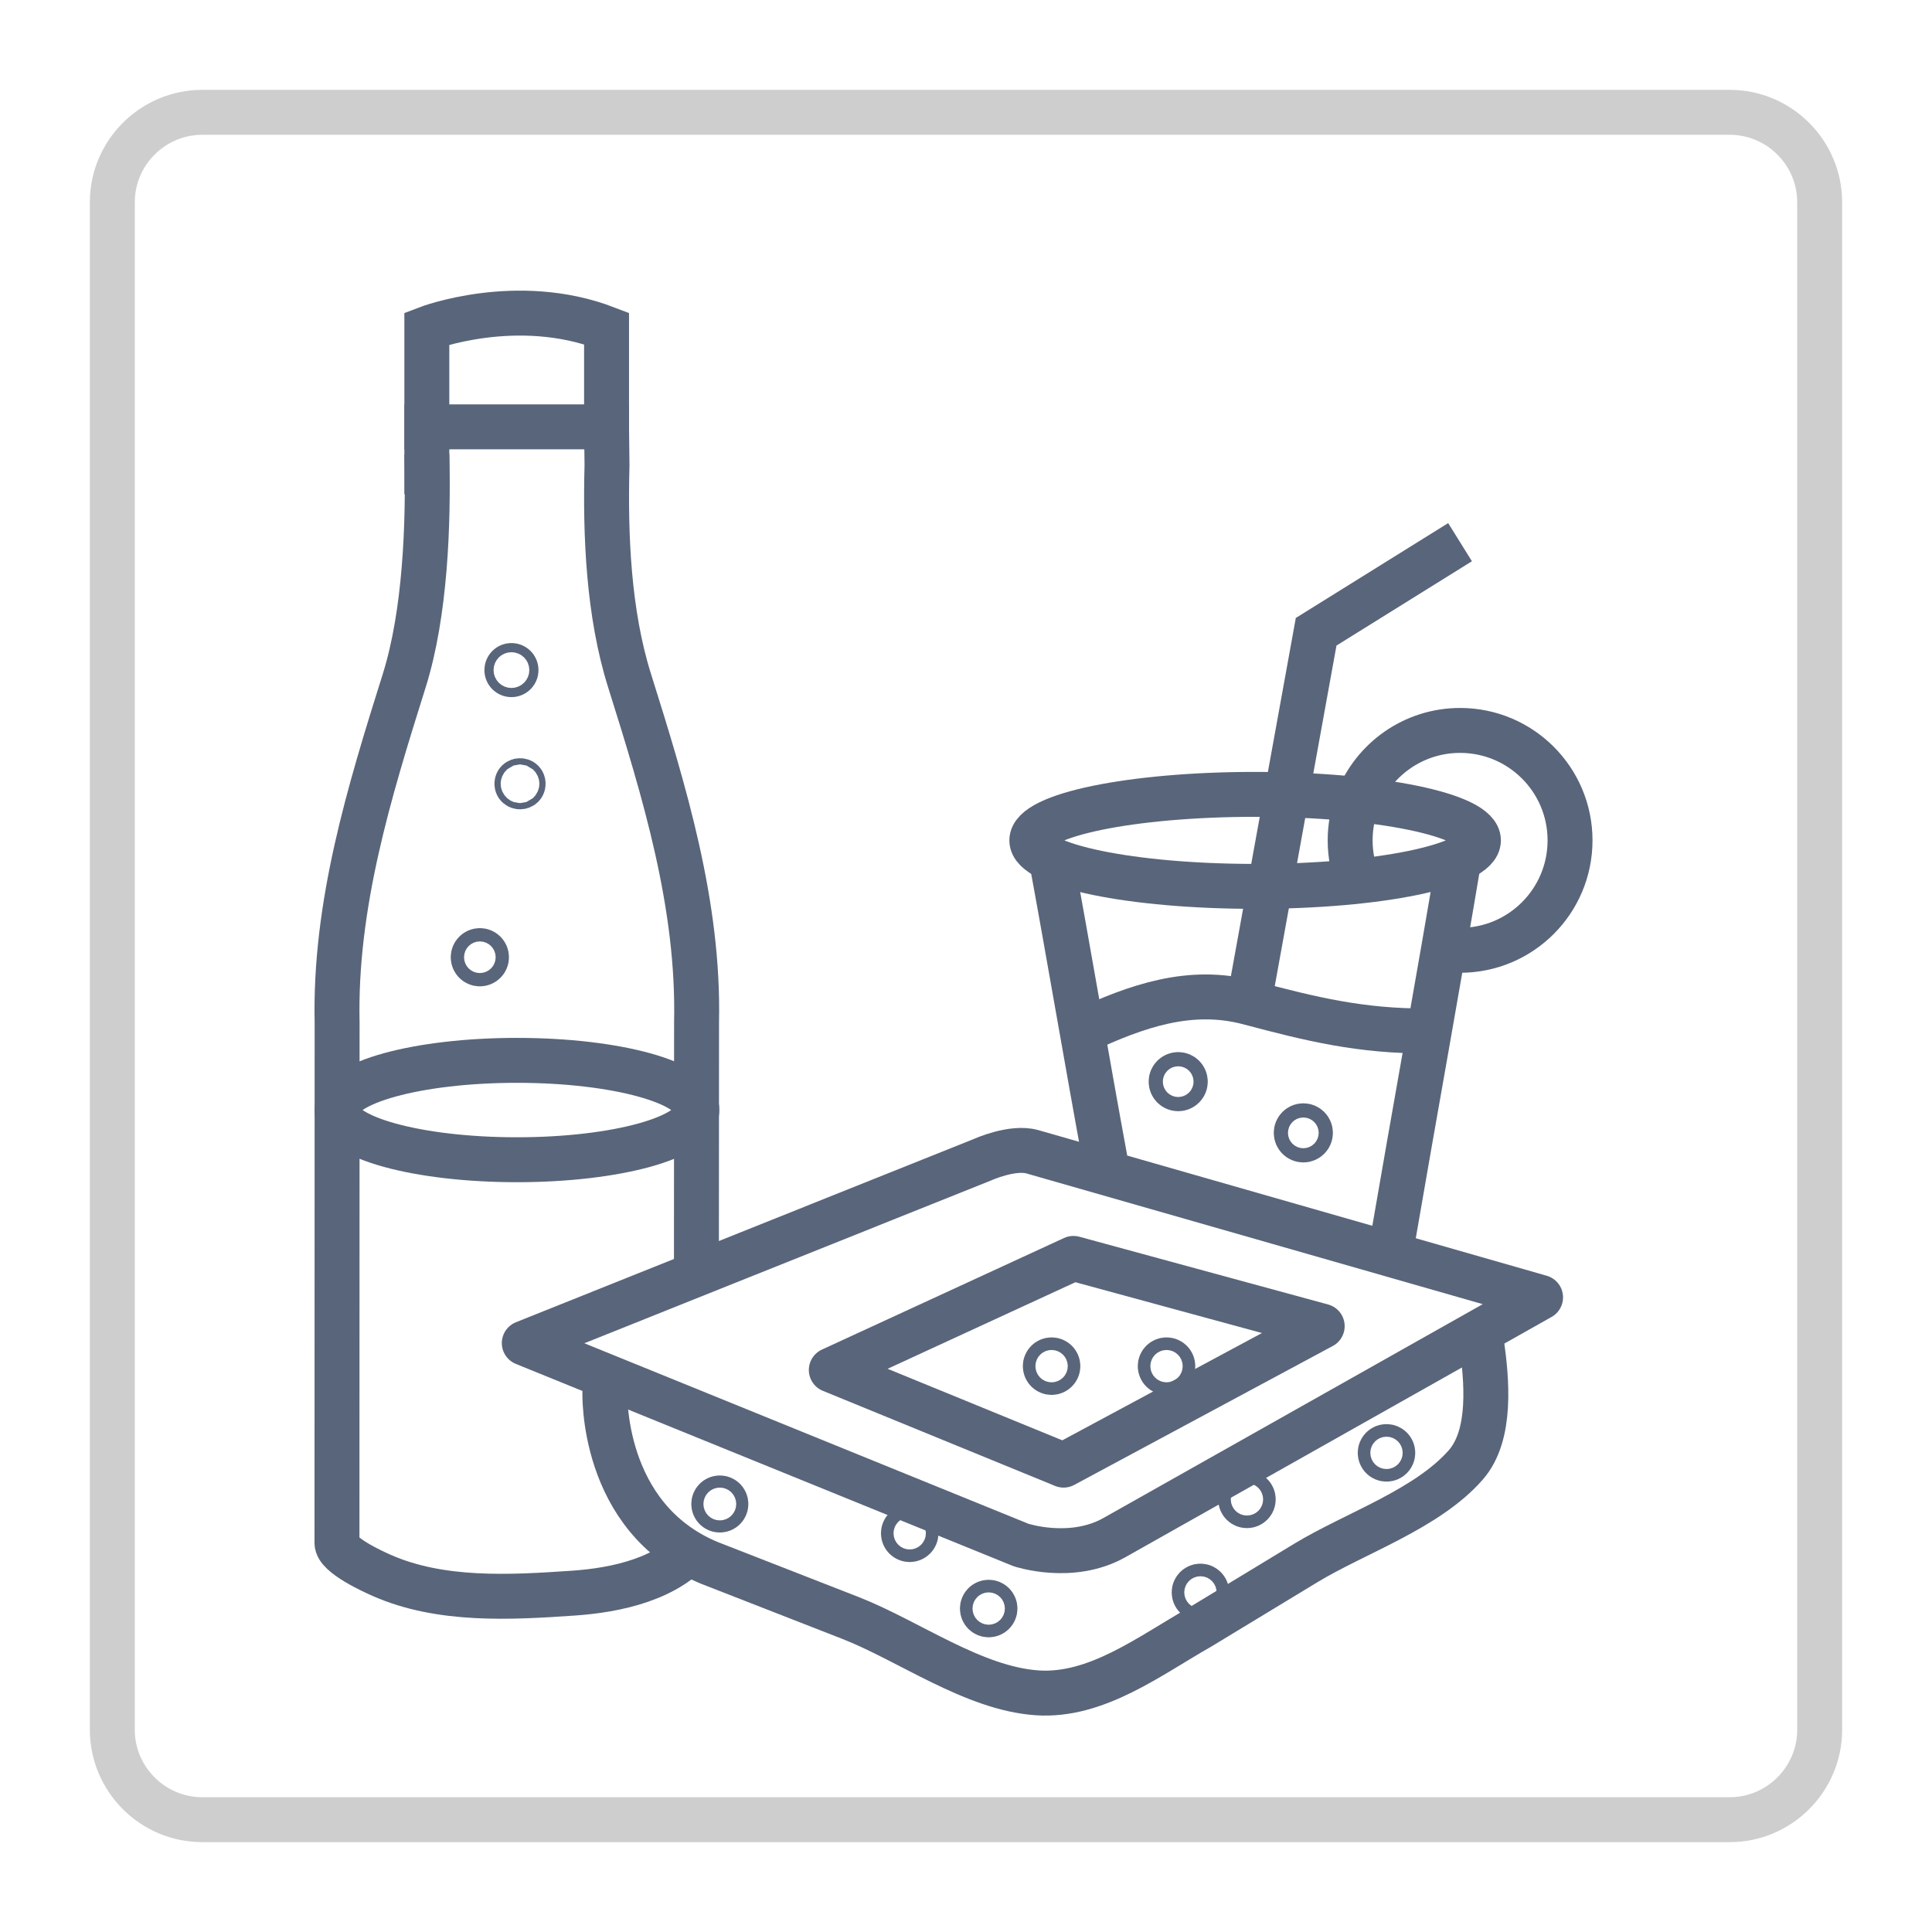 <?xml version="1.0" encoding="utf-8"?>
<!-- Generator: Adobe Illustrator 20.1.0, SVG Export Plug-In . SVG Version: 6.00 Build 0)  -->
<svg version="1.1" id="Слой_1" xmlns="http://www.w3.org/2000/svg" xmlns:xlink="http://www.w3.org/1999/xlink" x="0px" y="0px"
	 width="43px" height="43px" viewBox="0 0 43 43" style="enable-background:new 0 0 43 43;" xml:space="preserve">
<style type="text/css">
	.st0{fill:none;stroke:#CECECE;stroke-miterlimit:10;}
	.st1{fill:none;stroke:#59657A;stroke-miterlimit:10;}
	.st2{fill:none;stroke:#59657A;stroke-linejoin:round;stroke-miterlimit:10;}
</style>
<path class="st0" d="M38.5,40.5h-34c-1.1,0-2-0.9-2-2v-34c0-1.1,0.9-2,2-2h34c1.1,0,2,0.9,2,2
	v34C40.5,39.6,39.6,40.5,38.5,40.5z"/>
<path class="st1" d="M15.5,28.216l0.003-5.457c0.058-2.618-0.711-5.128-1.492-7.614
	c-0.469-1.491-0.542-3.227-0.501-4.786L13.5,9.5h-4V11"/>
<path class="st1" d="M9.5,10.109c0.041,1.56-0.034,3.545-0.502,5.036
	C8.216,17.632,7.445,20.141,7.503,22.76c0,0-0.003,11.565-0.003,11.584
	c-0,0.272,0.816,0.64,0.993,0.718c1.314,0.581,2.865,0.492,4.266,0.396
	c0.953-0.065,2.138-0.313,2.751-1.114"/>
<path class="st1" d="M9.5,10V7.311c0,0,2-0.77,4,0V10"/>
<path class="st1" d="M18.375,33.219"/>
<circle class="st1" cx="10.68" cy="21.305" r="0.148"/>
<circle class="st1" cx="11.574" cy="17.444" r="0.069"/>
<circle class="st1" cx="11.383" cy="14.914" r="0.102"/>
<ellipse class="st1" cx="11.505" cy="24.706" rx="4.005" ry="1.106"/>
<path class="st2" d="M22.978,25.635l11.31,3.24l-9.485,5.347
	c-0.96,0.541-2.083,0.163-2.083,0.163l-11.051-4.492L21.865,25.812
	C21.865,25.812,22.535,25.508,22.978,25.635z"/>
<path class="st1" d="M13.463,30.974c0,0-0.108,2.803,2.326,3.811
	c1.046,0.408,2.092,0.817,3.138,1.225c1.298,0.507,2.738,1.57,4.157,1.667
	c1.319,0.09,2.502-0.825,3.619-1.459c0.787-0.477,1.574-0.954,2.361-1.432
	c1.102-0.668,2.701-1.198,3.562-2.185c0.586-0.672,0.462-1.907,0.35-2.708"/>
<polygon class="st2" points="18.502,30.492 23.891,28.008 29.428,29.516 23.672,32.609 "/>
<circle class="st1" cx="26.223" cy="24.074" r="0.158"/>
<circle class="st1" cx="29.008" cy="25.214" r="0.158"/>
<path class="st1" d="M30.985,27.663c0.48-2.798,1.032-5.821,1.512-8.692"/>
<path class="st1" d="M23.372,18.97c0.411,2.225,0.834,4.725,1.225,6.842"/>
<path class="st1" d="M24.106,22.945c1.183-0.55,2.385-0.979,3.691-0.631
	c1.387,0.369,2.501,0.641,3.974,0.631"/>
<ellipse class="st1" cx="27.935" cy="18.704" rx="4.97" ry="1.024"/>
<polyline class="st1" points="27.797,22.315 29.293,14.061 32.496,12.067 "/>
<path class="st1" d="M30.242,19.656c-0.124-0.293-0.192-0.615-0.192-0.952
	c0-0.313,0.059-0.612,0.166-0.888c0.355-0.912,1.243-1.559,2.281-1.559
	c1.351,0,2.447,1.095,2.447,2.447s-1.095,2.447-2.447,2.447
	c-0.17,0-0.337-0.017-0.498-0.051"/>
<circle class="st1" cx="23.405" cy="30.406" r="0.14"/>
<circle class="st1" cx="25.963" cy="30.406" r="0.14"/>
<circle class="st1" cx="26.718" cy="35.442" r="0.14"/>
<circle class="st1" cx="16.021" cy="33.474" r="0.135"/>
<circle class="st1" cx="20.247" cy="34.126" r="0.14"/>
<circle class="st1" cx="22.005" cy="35.801" r="0.14"/>
<circle class="st1" cx="27.753" cy="33.371" r="0.14"/>
<circle class="st1" cx="30.859" cy="32.336" r="0.14"/>
</svg>
